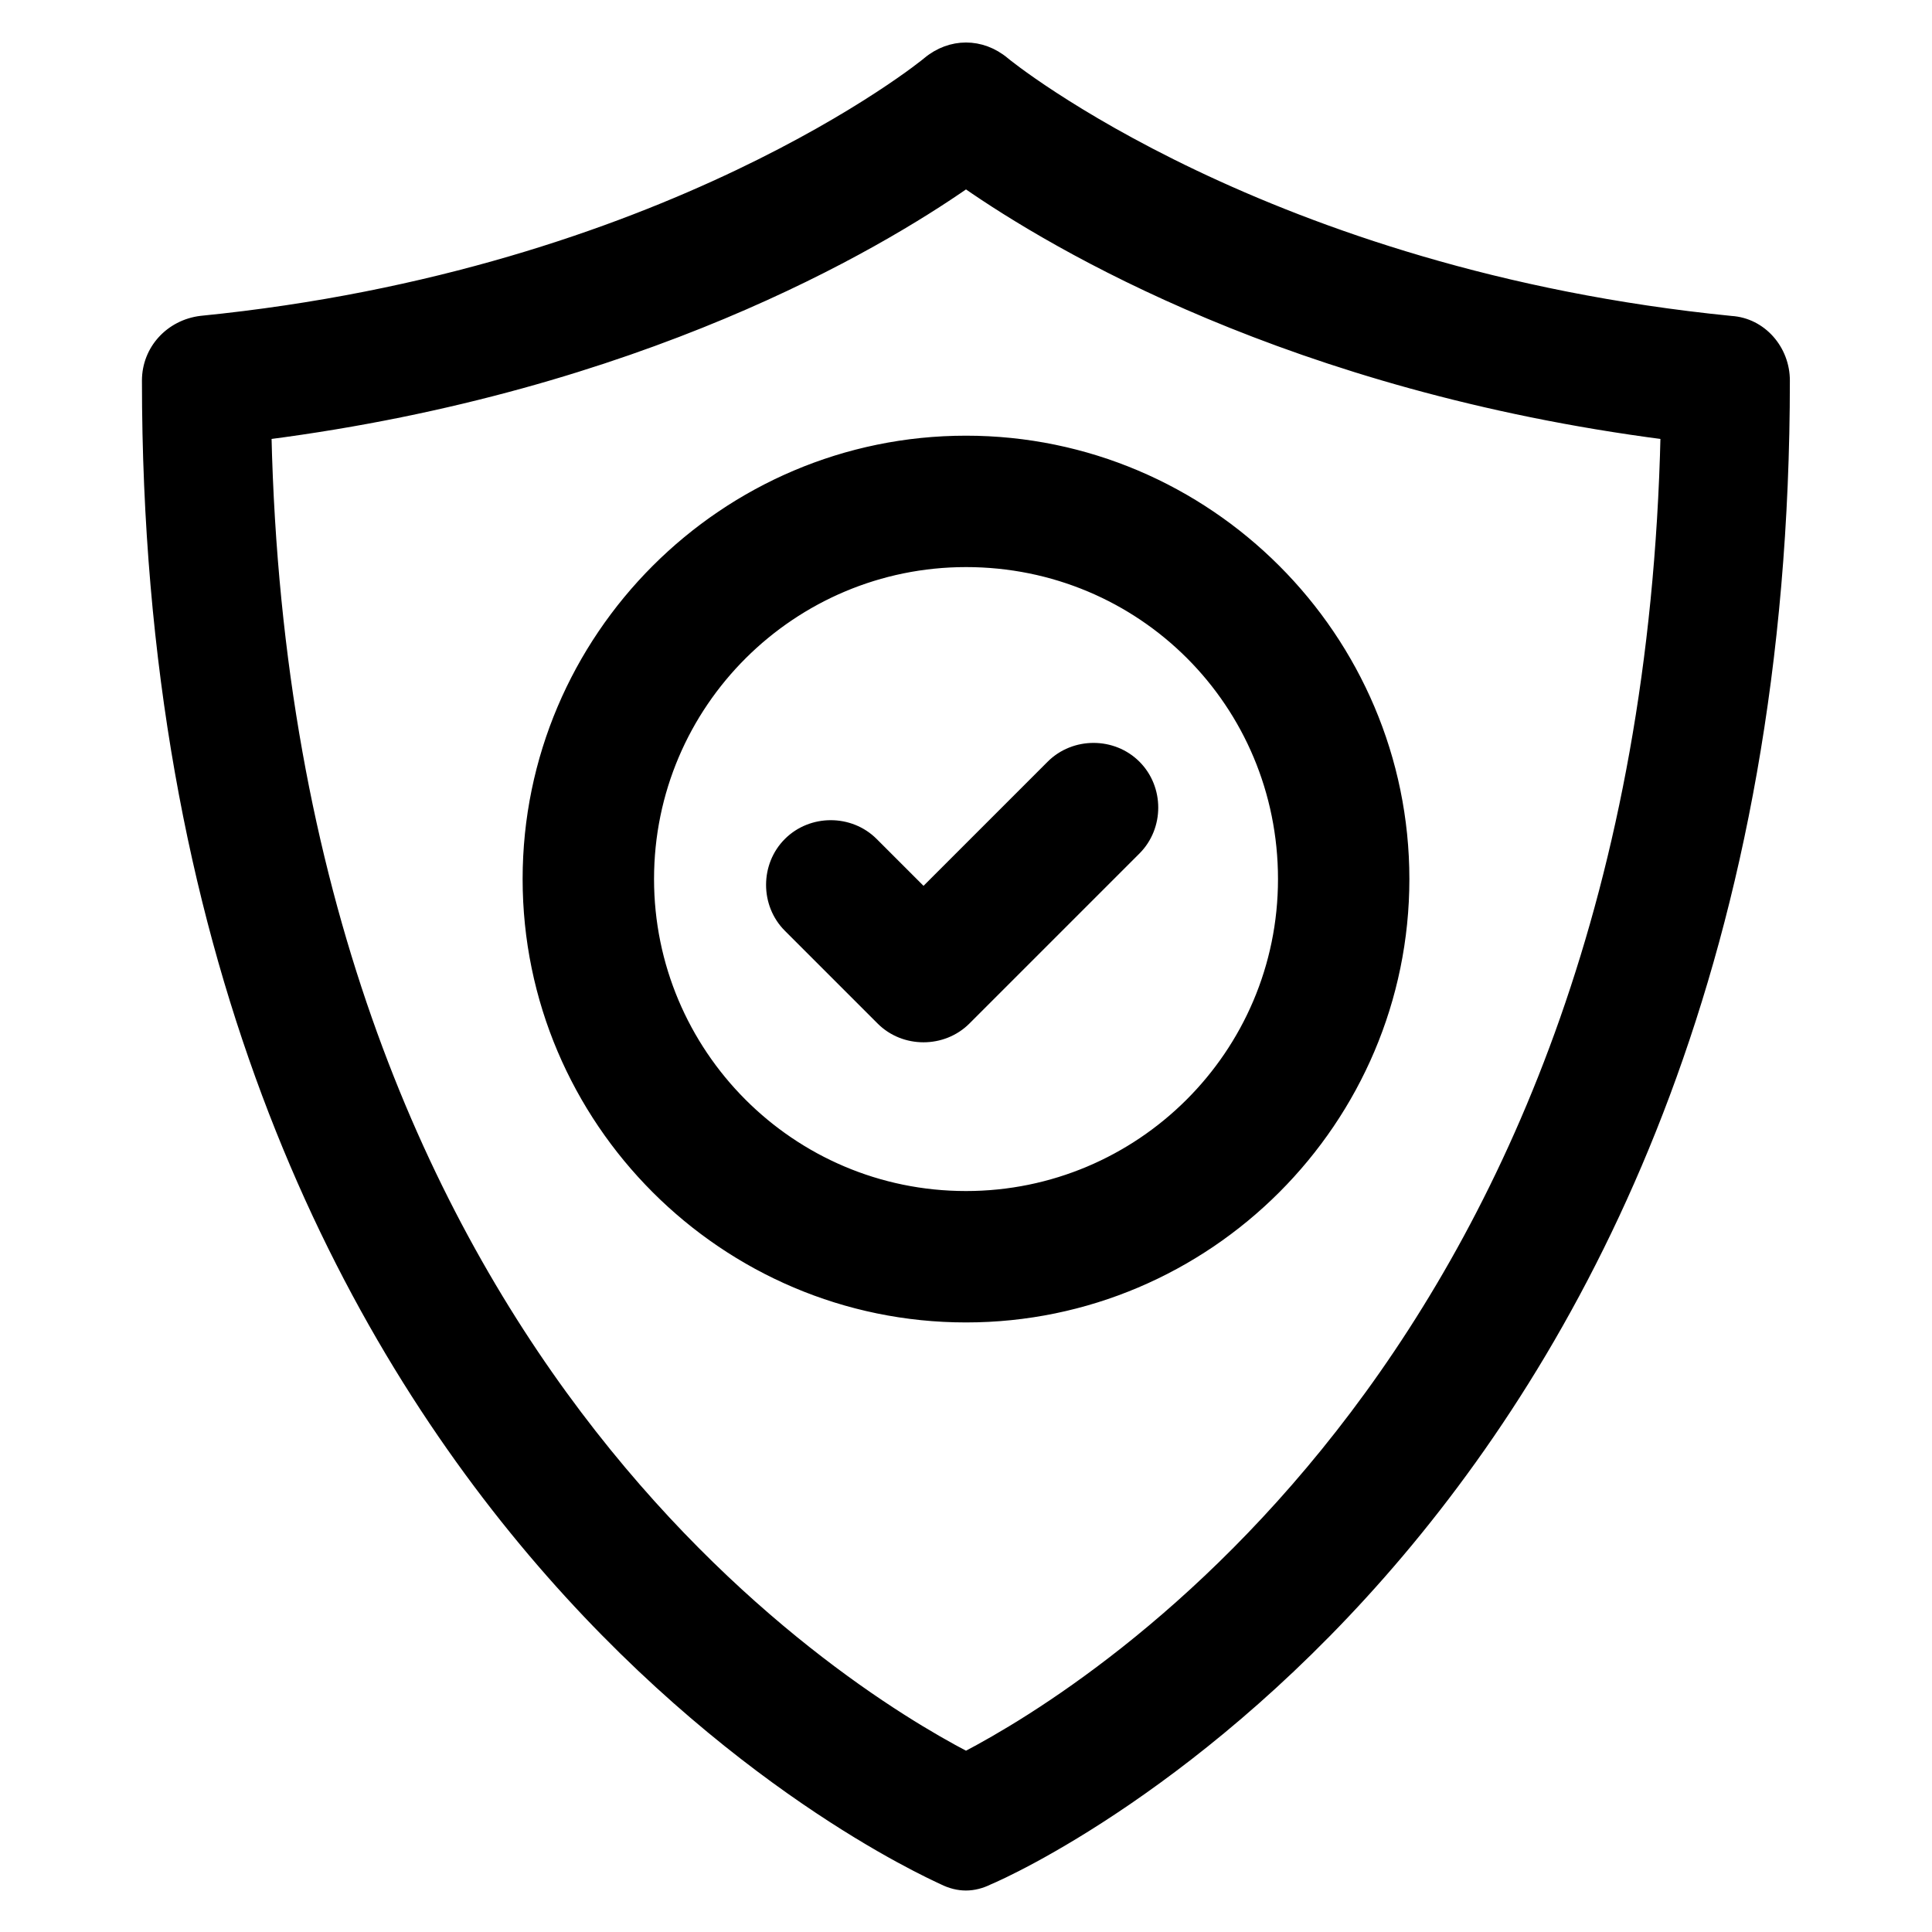 <?xml version="1.0" encoding="UTF-8"?> <svg xmlns="http://www.w3.org/2000/svg" viewBox="0 0 100 100" fill-rule="evenodd"><path d="m89.602 16.602c-24.102-2.402-37.5-13.301-37.602-13.402-1.199-1-2.801-1-4 0-0.102 0.102-13.5 11-37.602 13.398-1.602 0.199-2.801 1.5-2.801 3.102 0 59 39.5 76.801 41.199 77.602 0.398 0.199 0.801 0.301 1.199 0.301 0.398 0 0.801-0.102 1.199-0.301 1.699-0.699 41.199-18.602 41.199-77.602 0.004-1.598-1.195-3-2.793-3.098zm-39.602 74.297c-6.5-3.398-35.102-20.898-36.199-68.398 19.301-2.5 31.598-9.801 36.199-13 4.602 3.199 16.898 10.5 36.199 13-1.098 47.5-29.699 65-36.199 68.398z" stroke-width="0.5" stroke="black"></path><path d="m27.301 45.5c0 12.5 10.199 22.699 22.699 22.699s22.699-10.199 22.699-22.699-10.199-22.699-22.699-22.699-22.699 10.199-22.699 22.699zm39.098 0c0 9.102-7.398 16.398-16.398 16.398-9.102 0-16.398-7.398-16.398-16.398 0-9.102 7.398-16.398 16.398-16.398 9.102 0 16.398 7.297 16.398 16.398z" stroke-width="0.5" stroke="black"></path><path d="m45.199 43.602c-1.199-1.199-3.199-1.199-4.398 0-1.199 1.199-1.199 3.199 0 4.398l4.801 4.801c0.602 0.602 1.398 0.898 2.199 0.898s1.602-0.301 2.199-0.898l8.801-8.801c1.199-1.199 1.199-3.199 0-4.398-1.199-1.199-3.199-1.199-4.398 0l-6.602 6.602z" stroke-width="0.5" stroke="black"></path></svg> 
